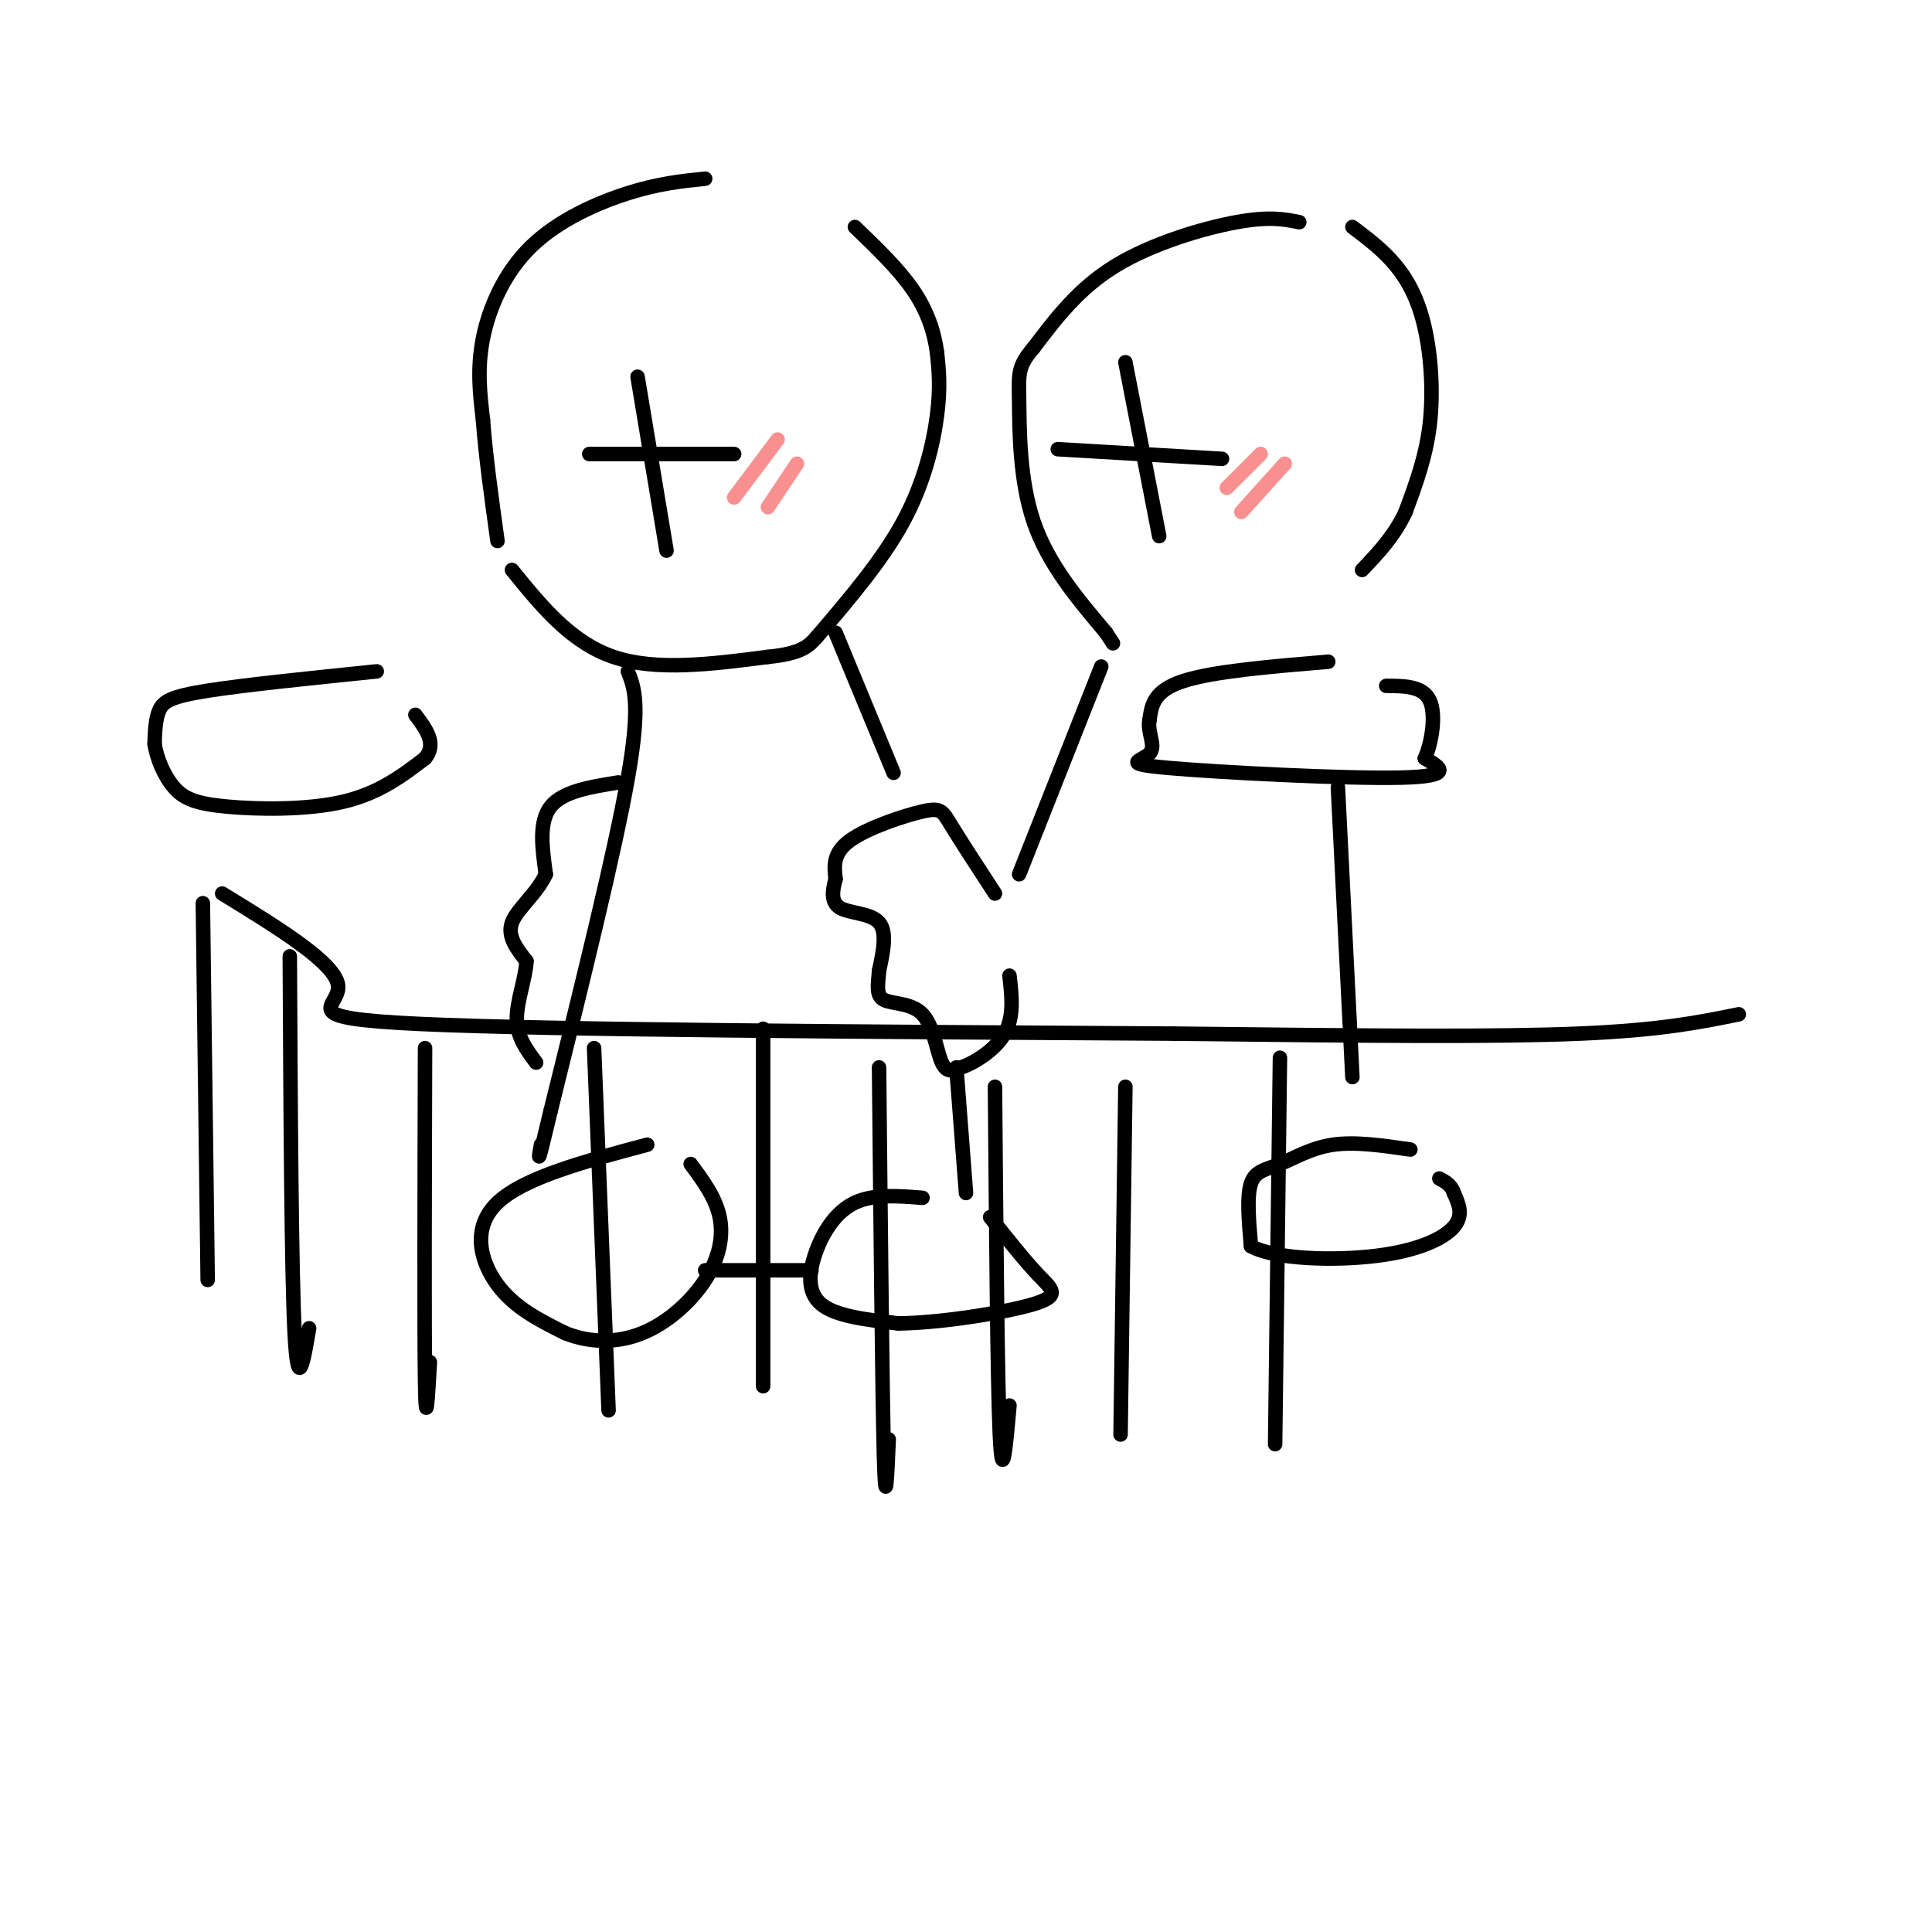 <svg viewBox='0 0 400 400' version='1.1' xmlns='http://www.w3.org/2000/svg' xmlns:xlink='http://www.w3.org/1999/xlink'><g fill='none' stroke='rgb(0,0,0)' stroke-width='3' stroke-linecap='round' stroke-linejoin='round'><path d='M146,37c-4.798,0.488 -9.595,0.976 -16,3c-6.405,2.024 -14.417,5.583 -20,11c-5.583,5.417 -8.738,12.690 -10,19c-1.262,6.310 -0.631,11.655 0,17'/><path d='M100,87c0.500,7.000 1.750,16.000 3,25'/><path d='M106,118c6.083,7.500 12.167,15.000 21,18c8.833,3.000 20.417,1.500 32,0'/><path d='M159,136c7.000,-0.667 8.500,-2.333 10,-4'/><path d='M169,132c6.822,-7.978 13.644,-15.956 18,-24c4.356,-8.044 6.244,-16.156 7,-22c0.756,-5.844 0.378,-9.422 0,-13'/><path d='M194,73c-0.578,-4.333 -2.022,-8.667 -5,-13c-2.978,-4.333 -7.489,-8.667 -12,-13'/><path d='M130,139c1.333,3.417 2.667,6.833 0,22c-2.667,15.167 -9.333,42.083 -16,69'/><path d='M114,230c-3.000,12.667 -2.500,9.833 -2,7'/><path d='M134,237c-12.778,3.400 -25.556,6.800 -31,12c-5.444,5.200 -3.556,12.200 0,17c3.556,4.800 8.778,7.400 14,10'/><path d='M117,276c5.069,2.041 10.740,2.145 16,0c5.260,-2.145 10.108,-6.539 13,-11c2.892,-4.461 3.826,-8.989 3,-13c-0.826,-4.011 -3.413,-7.506 -6,-11'/><path d='M146,263c0.000,0.000 22.000,0.000 22,0'/><path d='M191,248c-5.077,-0.405 -10.155,-0.810 -14,1c-3.845,1.810 -6.458,5.833 -8,10c-1.542,4.167 -2.012,8.476 1,11c3.012,2.524 9.506,3.262 16,4'/><path d='M186,274c8.631,-0.071 22.208,-2.250 28,-4c5.792,-1.750 3.798,-3.071 1,-6c-2.798,-2.929 -6.399,-7.464 -10,-12'/><path d='M206,185c-3.554,-5.446 -7.107,-10.893 -9,-14c-1.893,-3.107 -2.125,-3.875 -6,-3c-3.875,0.875 -11.393,3.393 -15,6c-3.607,2.607 -3.304,5.304 -3,8'/><path d='M173,182c-0.714,2.536 -1.000,4.875 1,6c2.000,1.125 6.286,1.036 8,3c1.714,1.964 0.857,5.982 0,10'/><path d='M182,201c-0.207,2.880 -0.726,5.081 1,6c1.726,0.919 5.695,0.555 8,3c2.305,2.445 2.944,7.699 4,10c1.056,2.301 2.528,1.651 4,1'/><path d='M199,221c2.578,-0.867 7.022,-3.533 9,-7c1.978,-3.467 1.489,-7.733 1,-12'/><path d='M128,162c-5.750,0.917 -11.500,1.833 -14,5c-2.500,3.167 -1.750,8.583 -1,14'/><path d='M113,181c-1.844,4.044 -5.956,7.156 -7,10c-1.044,2.844 0.978,5.422 3,8'/><path d='M109,199c-0.156,3.511 -2.044,8.289 -2,12c0.044,3.711 2.022,6.356 4,9'/><path d='M173,131c0.000,0.000 12.000,29.000 12,29'/><path d='M198,221c0.000,0.000 2.000,26.000 2,26'/><path d='M78,139c-13.689,1.400 -27.378,2.800 -35,4c-7.622,1.200 -9.178,2.200 -10,4c-0.822,1.800 -0.911,4.400 -1,7'/><path d='M32,154c0.413,2.892 1.946,6.620 4,9c2.054,2.380 4.630,3.410 11,4c6.370,0.590 16.534,0.740 24,-1c7.466,-1.740 12.233,-5.370 17,-9'/><path d='M88,157c2.500,-3.000 0.250,-6.000 -2,-9'/><path d='M275,137c-11.917,1.000 -23.833,2.000 -30,4c-6.167,2.000 -6.583,5.000 -7,8'/><path d='M238,149c-0.576,2.686 1.485,5.400 0,7c-1.485,1.600 -6.515,2.085 4,3c10.515,0.915 36.576,2.262 48,2c11.424,-0.262 8.212,-2.131 5,-4'/><path d='M295,157c1.400,-3.156 2.400,-9.044 1,-12c-1.400,-2.956 -5.200,-2.978 -9,-3'/><path d='M269,46c-3.089,-0.622 -6.178,-1.244 -13,0c-6.822,1.244 -17.378,4.356 -25,9c-7.622,4.644 -12.311,10.822 -17,17'/><path d='M214,72c-3.310,3.905 -3.083,5.167 -3,11c0.083,5.833 0.024,16.238 3,25c2.976,8.762 8.988,15.881 15,23'/><path d='M229,131c2.500,3.833 1.250,1.917 0,0'/><path d='M280,47c3.185,2.399 6.369,4.798 9,8c2.631,3.202 4.708,7.208 6,13c1.292,5.792 1.798,13.369 1,20c-0.798,6.631 -2.899,12.315 -5,18'/><path d='M291,106c-2.333,5.000 -5.667,8.500 -9,12'/><path d='M277,163c0.000,0.000 3.000,60.000 3,60'/><path d='M292,238c-5.696,-0.833 -11.393,-1.667 -16,-1c-4.607,0.667 -8.125,2.833 -11,4c-2.875,1.167 -5.107,1.333 -6,4c-0.893,2.667 -0.446,7.833 0,13'/><path d='M259,258c4.929,2.738 17.250,3.083 26,2c8.750,-1.083 13.929,-3.595 16,-6c2.071,-2.405 1.036,-4.702 0,-7'/><path d='M301,247c-0.500,-1.667 -1.750,-2.333 -3,-3'/><path d='M228,138c0.000,0.000 -17.000,43.000 -17,43'/><path d='M132,78c0.000,0.000 6.000,36.000 6,36'/><path d='M122,94c0.000,0.000 30.000,0.000 30,0'/><path d='M233,75c0.000,0.000 7.000,36.000 7,36'/><path d='M219,93c0.000,0.000 34.000,2.000 34,2'/><path d='M46,185c11.711,7.178 23.422,14.356 24,19c0.578,4.644 -9.978,6.756 17,8c26.978,1.244 91.489,1.622 156,2'/><path d='M243,214c41.467,0.489 67.133,0.711 84,0c16.867,-0.711 24.933,-2.356 33,-4'/><path d='M42,187c0.000,0.000 1.000,78.000 1,78'/><path d='M60,198c0.167,32.583 0.333,65.167 1,78c0.667,12.833 1.833,5.917 3,-1'/><path d='M88,217c-0.083,29.083 -0.167,58.167 0,69c0.167,10.833 0.583,3.417 1,-4'/><path d='M123,217c0.000,0.000 3.000,75.000 3,75'/><path d='M158,213c0.000,0.000 0.000,74.000 0,74'/><path d='M182,221c0.333,33.583 0.667,67.167 1,80c0.333,12.833 0.667,4.917 1,-3'/><path d='M206,225c0.250,30.500 0.500,61.000 1,72c0.500,11.000 1.250,2.500 2,-6'/><path d='M233,225c0.000,0.000 -1.000,72.000 -1,72'/><path d='M265,219c0.000,0.000 -1.000,80.000 -1,80'/></g>
<g fill='none' stroke='rgb(249,144,144)' stroke-width='3' stroke-linecap='round' stroke-linejoin='round'><path d='M152,103c0.000,0.000 9.000,-12.000 9,-12'/><path d='M159,105c0.000,0.000 6.000,-9.000 6,-9'/><path d='M254,101c0.000,0.000 7.000,-7.000 7,-7'/><path d='M257,106c0.000,0.000 9.000,-10.000 9,-10'/></g>
</svg>